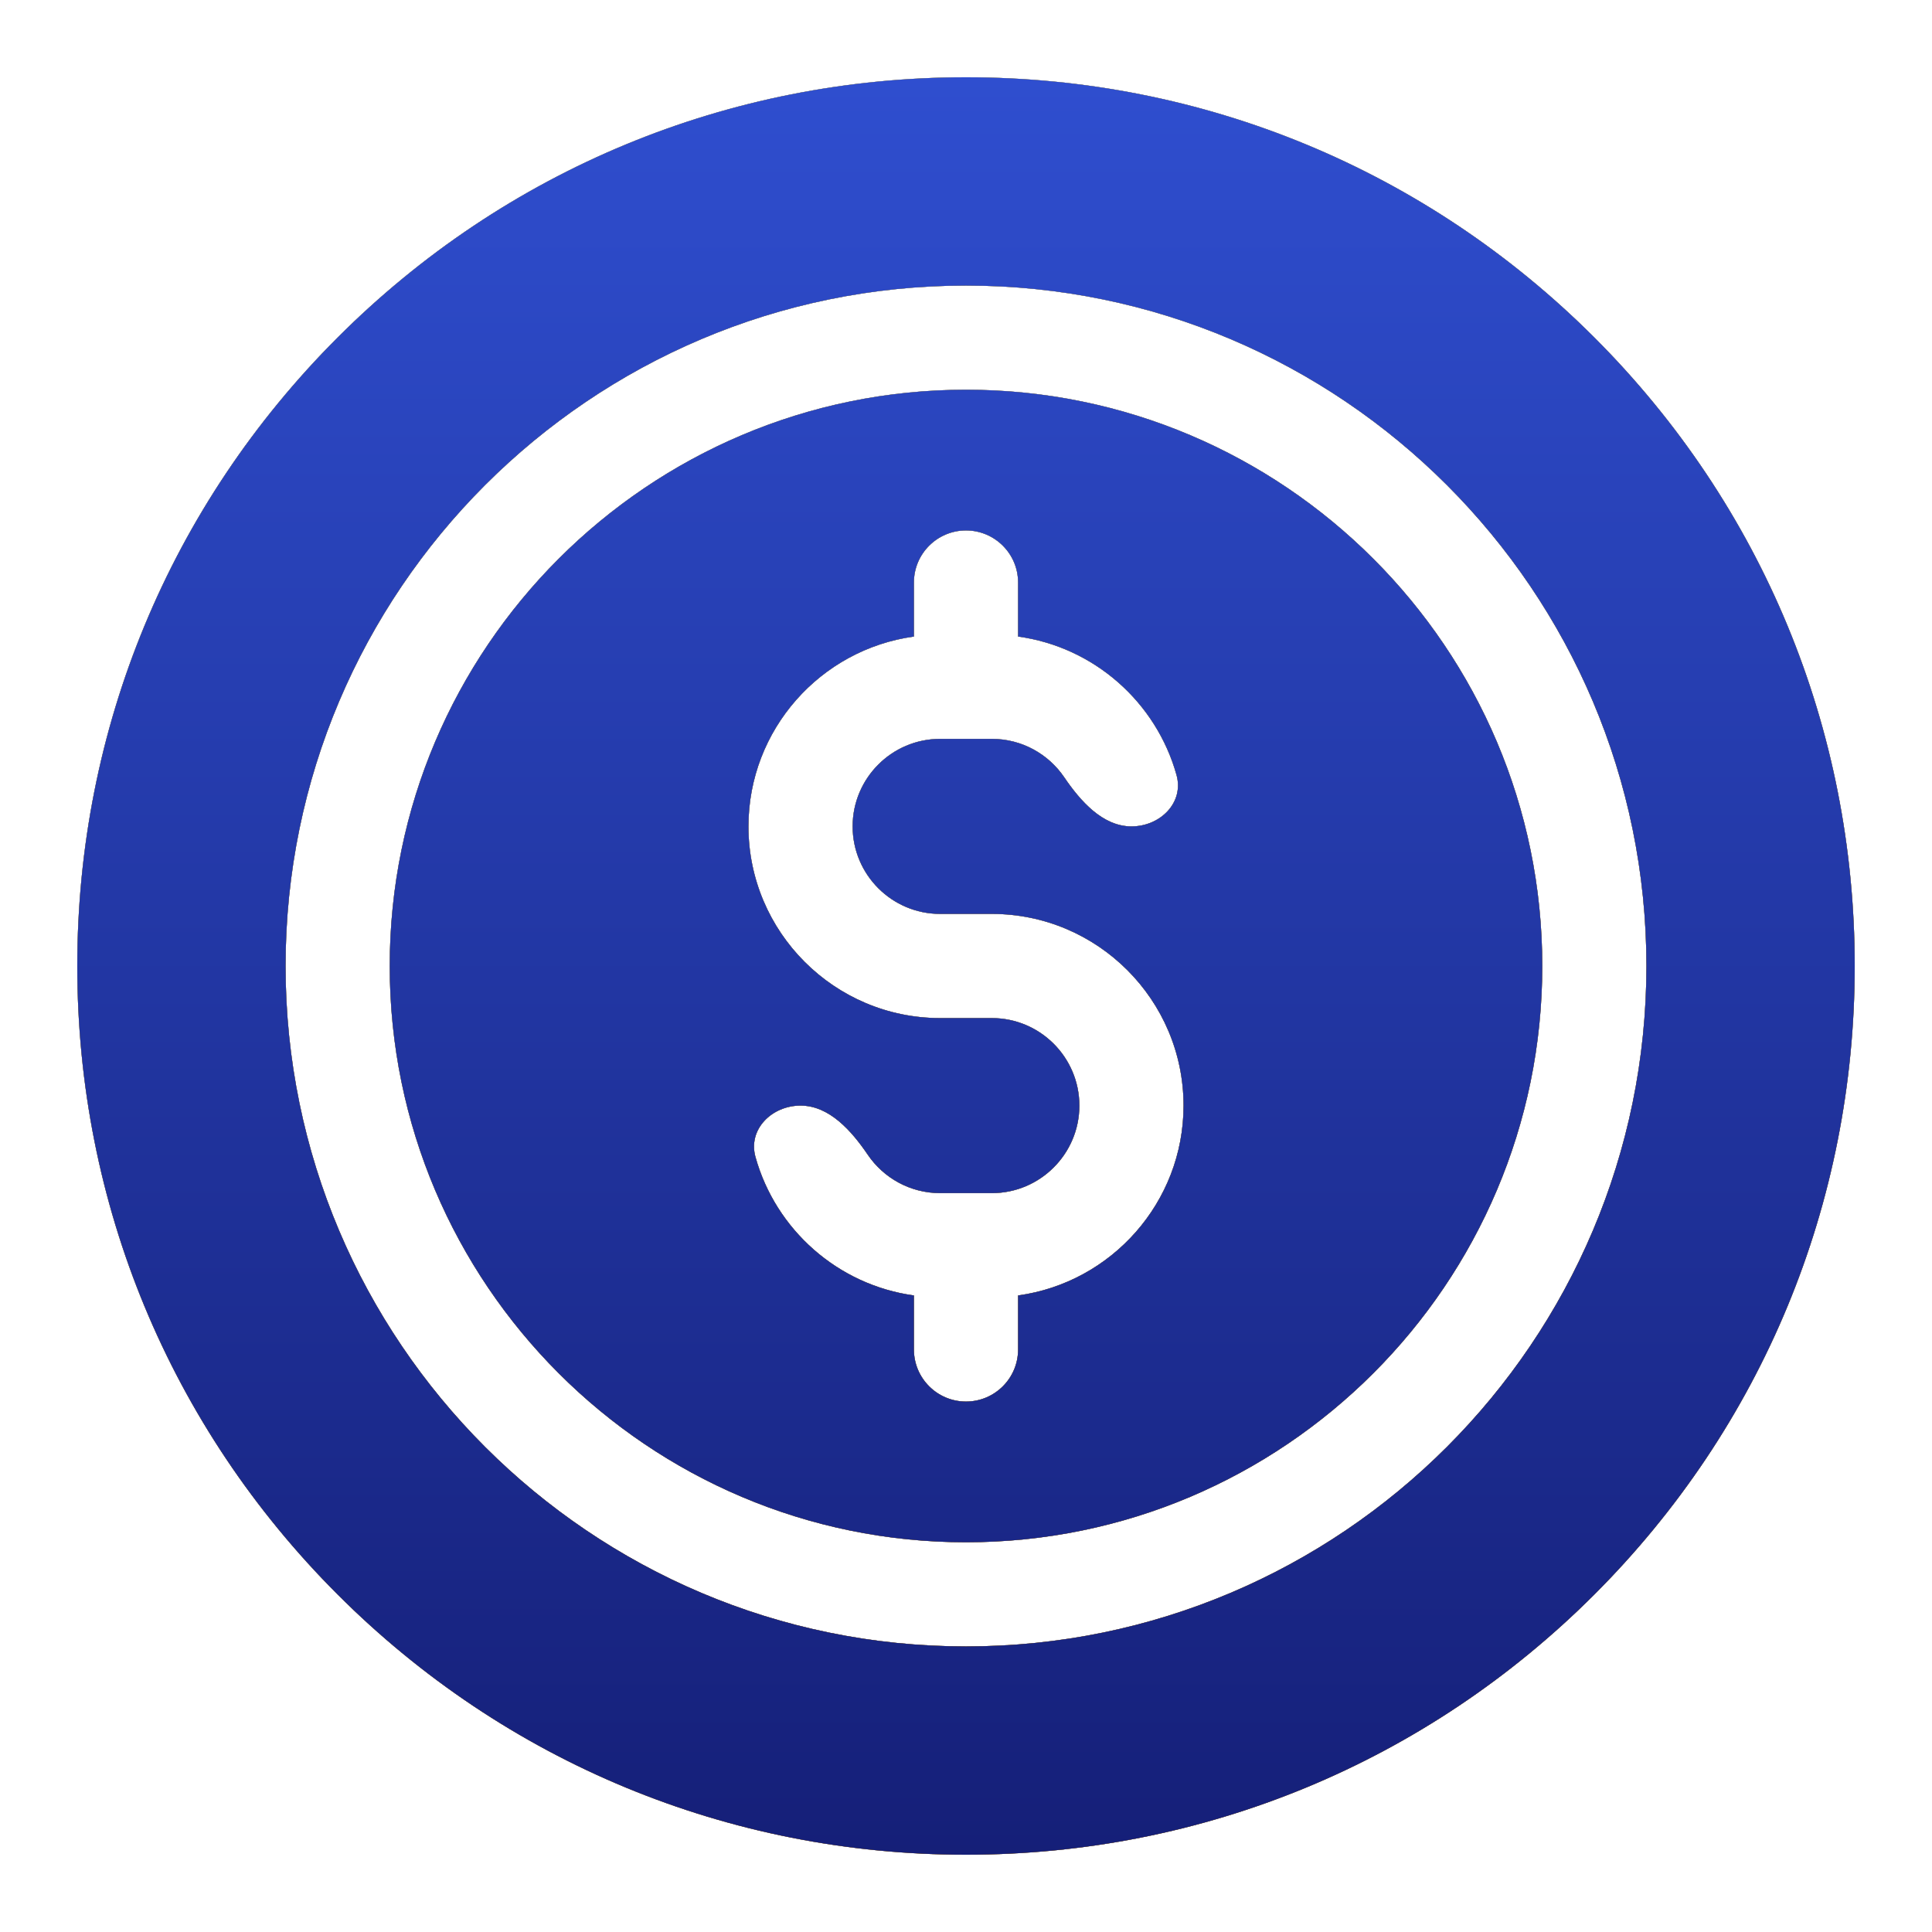 <svg width="50" height="50" viewBox="0 0 50 50" fill="none" xmlns="http://www.w3.org/2000/svg">
<path d="M25 10.086C16.776 10.086 10.086 16.776 10.086 25C10.086 33.224 16.776 39.914 25 39.914C33.224 39.914 39.914 33.224 39.914 25C39.914 16.776 33.224 10.086 25 10.086ZM24.331 23.652H25.669C28.404 23.652 30.63 25.878 30.63 28.613C30.63 31.118 28.763 33.194 26.348 33.526V34.925C26.348 35.669 25.744 36.272 25 36.272C24.256 36.272 23.652 35.669 23.652 34.925V33.526C21.682 33.255 20.076 31.823 19.552 29.944C19.352 29.227 19.974 28.613 20.718 28.613C21.462 28.613 22.038 29.267 22.456 29.882C22.863 30.483 23.552 30.878 24.331 30.878H25.669C26.918 30.878 27.934 29.862 27.934 28.613C27.934 27.364 26.918 26.348 25.669 26.348H24.331C21.596 26.348 19.37 24.122 19.37 21.387C19.37 18.882 21.237 16.806 23.652 16.474V15.075C23.652 14.331 24.256 13.728 25 13.728C25.744 13.728 26.348 14.331 26.348 15.075V16.474C28.318 16.745 29.924 18.177 30.448 20.056C30.648 20.773 30.026 21.387 29.282 21.387C28.538 21.387 27.962 20.733 27.544 20.118C27.137 19.517 26.448 19.122 25.669 19.122H24.331C23.082 19.122 22.066 20.138 22.066 21.387C22.066 22.636 23.082 23.652 24.331 23.652Z" fill="black"/>
<path d="M25 10.086C16.776 10.086 10.086 16.776 10.086 25C10.086 33.224 16.776 39.914 25 39.914C33.224 39.914 39.914 33.224 39.914 25C39.914 16.776 33.224 10.086 25 10.086ZM24.331 23.652H25.669C28.404 23.652 30.63 25.878 30.63 28.613C30.63 31.118 28.763 33.194 26.348 33.526V34.925C26.348 35.669 25.744 36.272 25 36.272C24.256 36.272 23.652 35.669 23.652 34.925V33.526C21.682 33.255 20.076 31.823 19.552 29.944C19.352 29.227 19.974 28.613 20.718 28.613C21.462 28.613 22.038 29.267 22.456 29.882C22.863 30.483 23.552 30.878 24.331 30.878H25.669C26.918 30.878 27.934 29.862 27.934 28.613C27.934 27.364 26.918 26.348 25.669 26.348H24.331C21.596 26.348 19.37 24.122 19.37 21.387C19.37 18.882 21.237 16.806 23.652 16.474V15.075C23.652 14.331 24.256 13.728 25 13.728C25.744 13.728 26.348 14.331 26.348 15.075V16.474C28.318 16.745 29.924 18.177 30.448 20.056C30.648 20.773 30.026 21.387 29.282 21.387C28.538 21.387 27.962 20.733 27.544 20.118C27.137 19.517 26.448 19.122 25.669 19.122H24.331C23.082 19.122 22.066 20.138 22.066 21.387C22.066 22.636 23.082 23.652 24.331 23.652Z" fill="url(#paint0_linear_192_784)"/>
<path d="M25 10.086C16.776 10.086 10.086 16.776 10.086 25C10.086 33.224 16.776 39.914 25 39.914C33.224 39.914 39.914 33.224 39.914 25C39.914 16.776 33.224 10.086 25 10.086ZM24.331 23.652H25.669C28.404 23.652 30.63 25.878 30.63 28.613C30.63 31.118 28.763 33.194 26.348 33.526V34.925C26.348 35.669 25.744 36.272 25 36.272C24.256 36.272 23.652 35.669 23.652 34.925V33.526C21.682 33.255 20.076 31.823 19.552 29.944C19.352 29.227 19.974 28.613 20.718 28.613C21.462 28.613 22.038 29.267 22.456 29.882C22.863 30.483 23.552 30.878 24.331 30.878H25.669C26.918 30.878 27.934 29.862 27.934 28.613C27.934 27.364 26.918 26.348 25.669 26.348H24.331C21.596 26.348 19.37 24.122 19.37 21.387C19.37 18.882 21.237 16.806 23.652 16.474V15.075C23.652 14.331 24.256 13.728 25 13.728C25.744 13.728 26.348 14.331 26.348 15.075V16.474C28.318 16.745 29.924 18.177 30.448 20.056C30.648 20.773 30.026 21.387 29.282 21.387C28.538 21.387 27.962 20.733 27.544 20.118C27.137 19.517 26.448 19.122 25.669 19.122H24.331C23.082 19.122 22.066 20.138 22.066 21.387C22.066 22.636 23.082 23.652 24.331 23.652Z" fill="url(#paint1_linear_192_784)"/>
<path d="M41.264 8.736C36.919 4.393 31.143 2 25 2C18.857 2 13.081 4.392 8.736 8.736C4.393 13.081 2 18.857 2 25C2 31.143 4.392 36.919 8.736 41.264C13.081 45.608 18.857 48 25 48C31.143 48 36.919 45.608 41.264 41.264C45.608 36.919 48 31.143 48 25C48 18.857 45.608 13.081 41.264 8.736ZM25 42.609C15.29 42.609 7.391 34.71 7.391 25C7.391 15.29 15.29 7.391 25 7.391C34.71 7.391 42.609 15.29 42.609 25C42.609 34.71 34.71 42.609 25 42.609Z" fill="black"/>
<path d="M41.264 8.736C36.919 4.393 31.143 2 25 2C18.857 2 13.081 4.392 8.736 8.736C4.393 13.081 2 18.857 2 25C2 31.143 4.392 36.919 8.736 41.264C13.081 45.608 18.857 48 25 48C31.143 48 36.919 45.608 41.264 41.264C45.608 36.919 48 31.143 48 25C48 18.857 45.608 13.081 41.264 8.736ZM25 42.609C15.29 42.609 7.391 34.71 7.391 25C7.391 15.29 15.29 7.391 25 7.391C34.71 7.391 42.609 15.29 42.609 25C42.609 34.71 34.71 42.609 25 42.609Z" fill="url(#paint2_linear_192_784)"/>
<path d="M41.264 8.736C36.919 4.393 31.143 2 25 2C18.857 2 13.081 4.392 8.736 8.736C4.393 13.081 2 18.857 2 25C2 31.143 4.392 36.919 8.736 41.264C13.081 45.608 18.857 48 25 48C31.143 48 36.919 45.608 41.264 41.264C45.608 36.919 48 31.143 48 25C48 18.857 45.608 13.081 41.264 8.736ZM25 42.609C15.29 42.609 7.391 34.71 7.391 25C7.391 15.29 15.29 7.391 25 7.391C34.71 7.391 42.609 15.29 42.609 25C42.609 34.71 34.71 42.609 25 42.609Z" fill="url(#paint3_linear_192_784)"/>
<defs>
<linearGradient id="paint0_linear_192_784" x1="25" y1="2" x2="36.73" y2="53.29" gradientUnits="userSpaceOnUse">
<stop stop-color="#FFE46F"/>
<stop offset="1" stop-color="#D18005"/>
</linearGradient>
<linearGradient id="paint1_linear_192_784" x1="25" y1="2" x2="25" y2="48" gradientUnits="userSpaceOnUse">
<stop stop-color="#2F4ECF"/>
<stop offset="1" stop-color="#151F78"/>
</linearGradient>
<linearGradient id="paint2_linear_192_784" x1="25" y1="2" x2="36.73" y2="53.29" gradientUnits="userSpaceOnUse">
<stop stop-color="#FFE46F"/>
<stop offset="1" stop-color="#D18005"/>
</linearGradient>
<linearGradient id="paint3_linear_192_784" x1="25" y1="2" x2="25" y2="48" gradientUnits="userSpaceOnUse">
<stop stop-color="#2F4ECF"/>
<stop offset="1" stop-color="#151F78"/>
</linearGradient>
</defs>
</svg>

